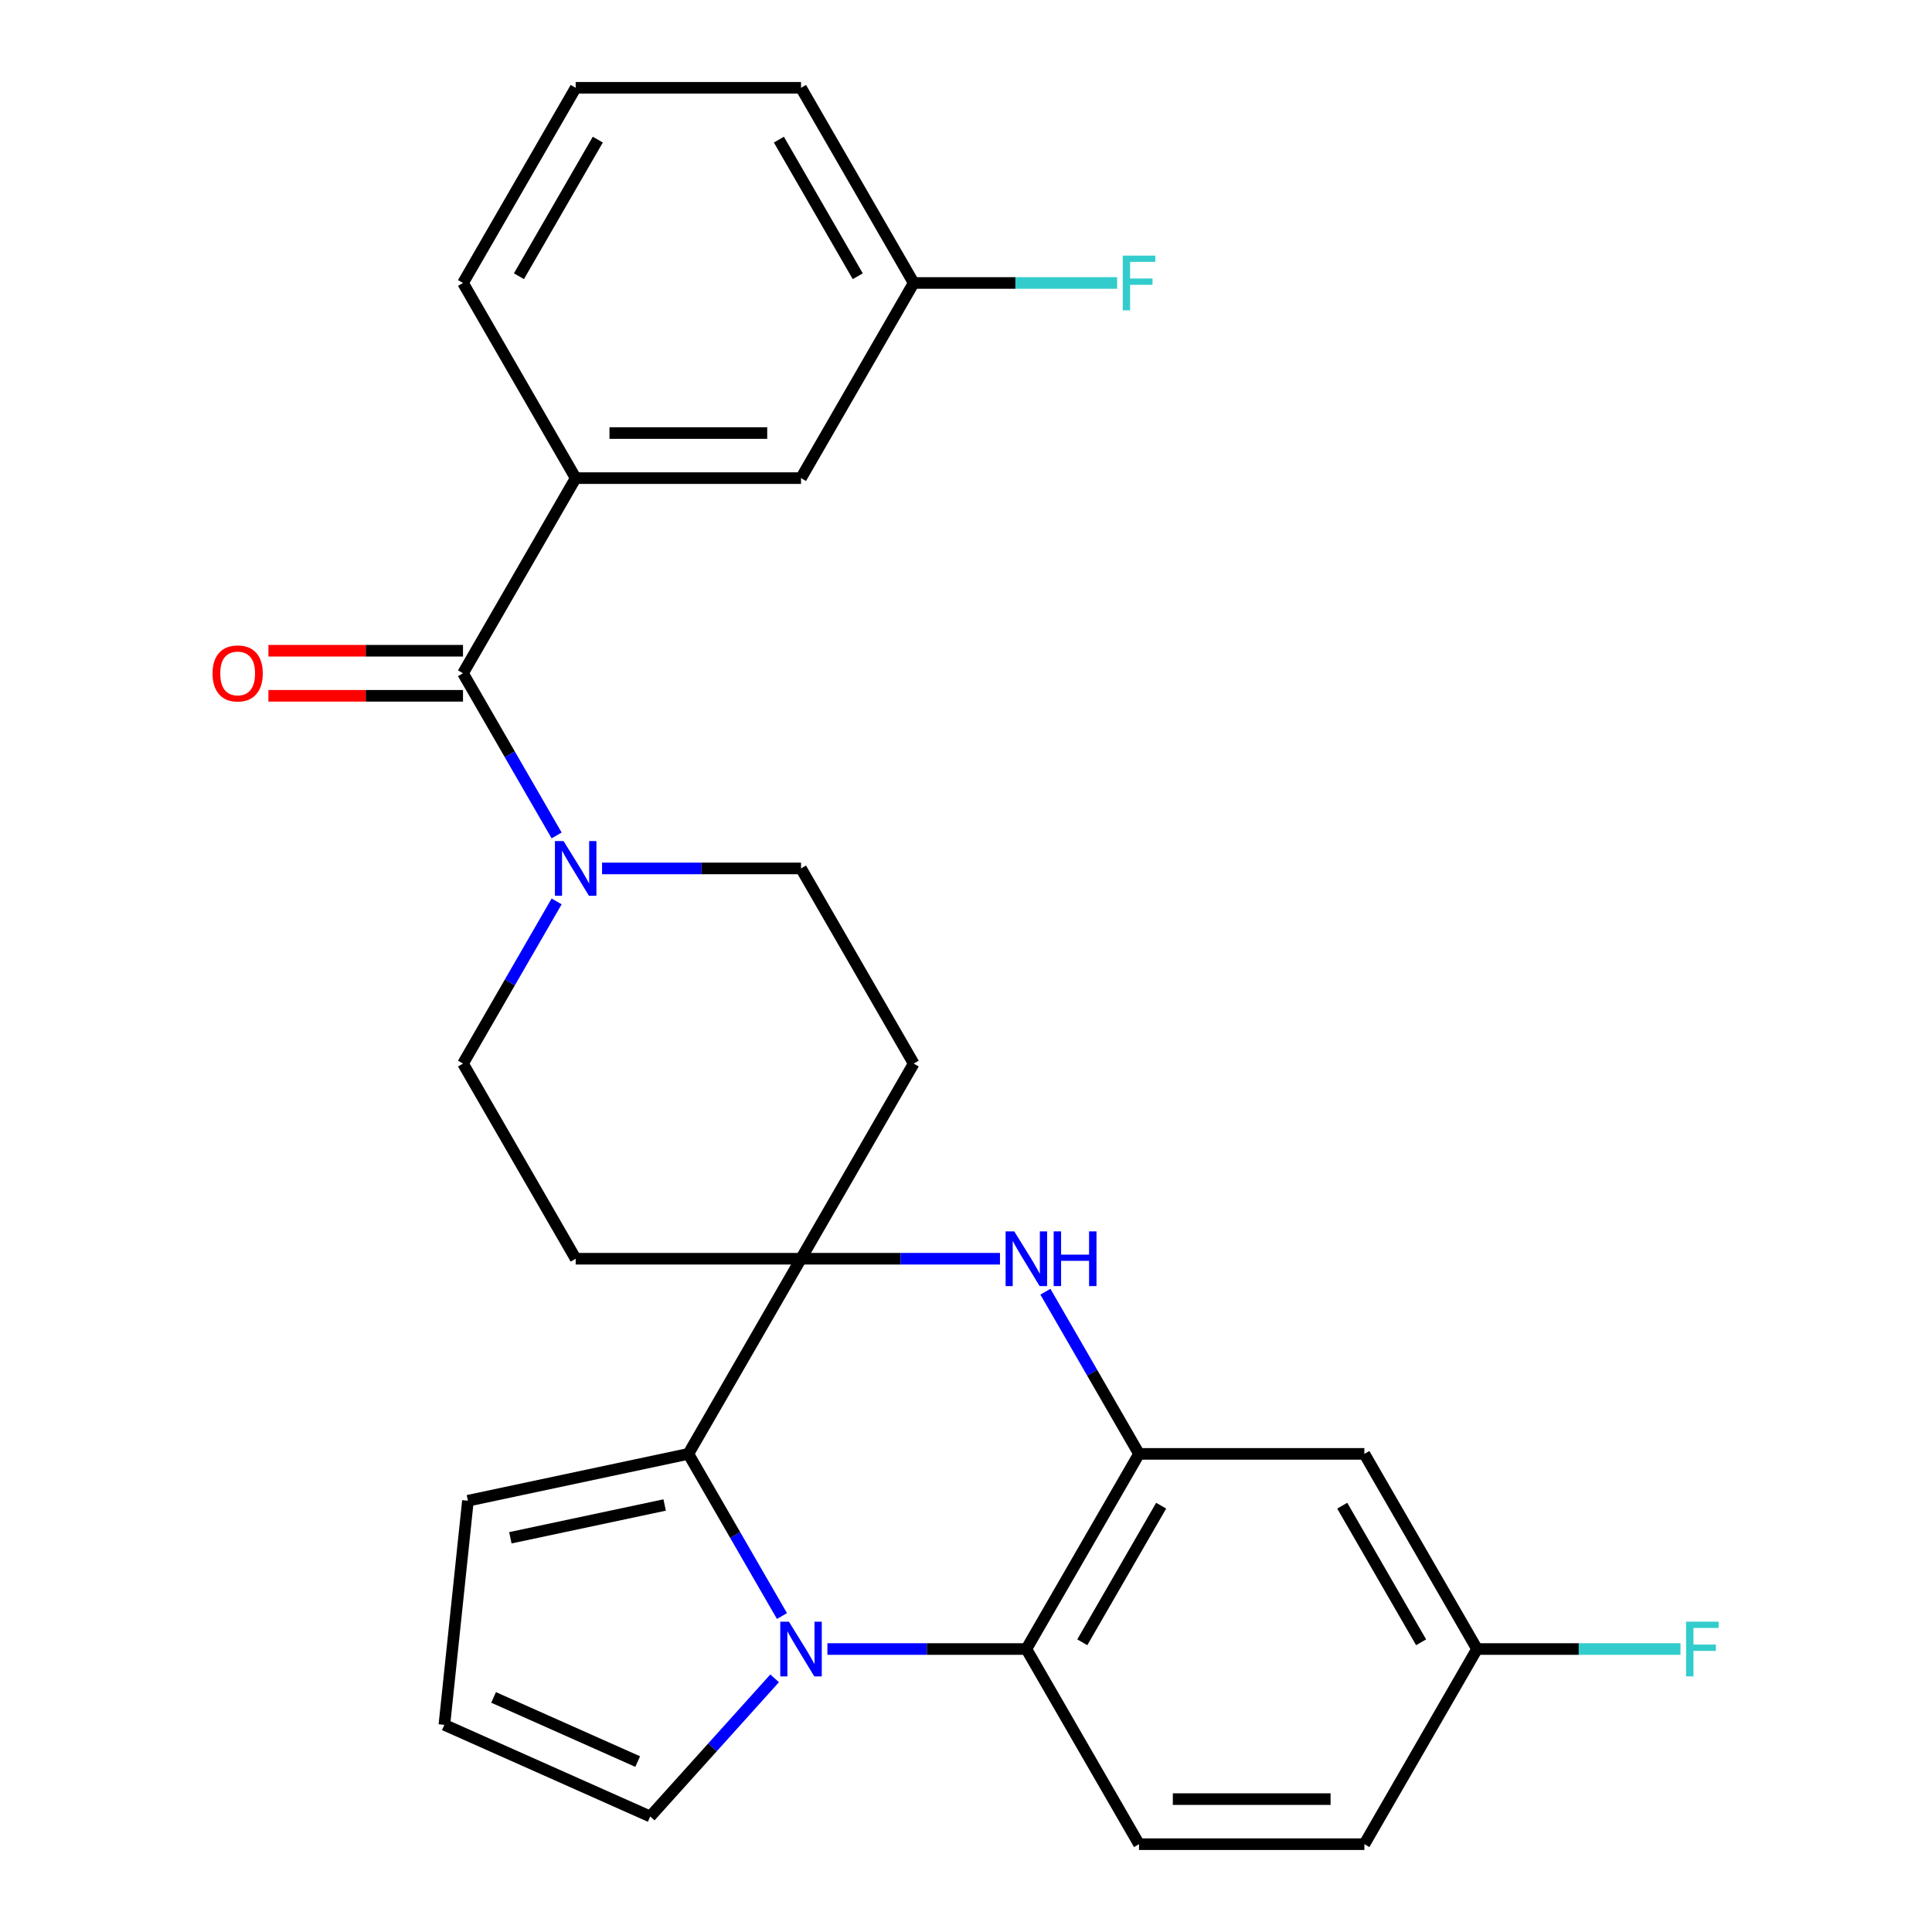 <?xml version='1.0' encoding='iso-8859-1'?>
<svg version='1.1' baseProfile='full'
              xmlns='http://www.w3.org/2000/svg'
                      xmlns:rdkit='http://www.rdkit.org/xml'
                      xmlns:xlink='http://www.w3.org/1999/xlink'
                  xml:space='preserve'
width='1000px' height='1000px' viewBox='0 0 1000 1000'>
<!-- END OF HEADER -->
<rect style='opacity:1.0;fill:#FFFFFF;stroke:none' width='1000' height='1000' x='0' y='0'> </rect>
<path class='bond-1' d='M 404.746,836.459 L 380.516,794.492' style='fill:none;fill-rule:evenodd;stroke:#0000FF;stroke-width:6px;stroke-linecap:butt;stroke-linejoin:miter;stroke-opacity:1' />
<path class='bond-1' d='M 380.516,794.492 L 356.286,752.525' style='fill:none;fill-rule:evenodd;stroke:#000000;stroke-width:6px;stroke-linecap:butt;stroke-linejoin:miter;stroke-opacity:1' />
<path class='bond-4' d='M 428.26,853.535 L 479.751,853.535' style='fill:none;fill-rule:evenodd;stroke:#0000FF;stroke-width:6px;stroke-linecap:butt;stroke-linejoin:miter;stroke-opacity:1' />
<path class='bond-4' d='M 479.751,853.535 L 531.241,853.535' style='fill:none;fill-rule:evenodd;stroke:#000000;stroke-width:6px;stroke-linecap:butt;stroke-linejoin:miter;stroke-opacity:1' />
<path class='bond-11' d='M 400.949,868.702 L 368.754,904.457' style='fill:none;fill-rule:evenodd;stroke:#0000FF;stroke-width:6px;stroke-linecap:butt;stroke-linejoin:miter;stroke-opacity:1' />
<path class='bond-11' d='M 368.754,904.457 L 336.56,940.213' style='fill:none;fill-rule:evenodd;stroke:#000000;stroke-width:6px;stroke-linecap:butt;stroke-linejoin:miter;stroke-opacity:1' />
<path class='bond-0' d='M 414.605,651.515 L 356.286,752.525' style='fill:none;fill-rule:evenodd;stroke:#000000;stroke-width:6px;stroke-linecap:butt;stroke-linejoin:miter;stroke-opacity:1' />
<path class='bond-9' d='M 414.605,651.515 L 472.923,550.505' style='fill:none;fill-rule:evenodd;stroke:#000000;stroke-width:6px;stroke-linecap:butt;stroke-linejoin:miter;stroke-opacity:1' />
<path class='bond-10' d='M 414.605,651.515 L 297.968,651.515' style='fill:none;fill-rule:evenodd;stroke:#000000;stroke-width:6px;stroke-linecap:butt;stroke-linejoin:miter;stroke-opacity:1' />
<path class='bond-28' d='M 414.605,651.515 L 466.095,651.515' style='fill:none;fill-rule:evenodd;stroke:#000000;stroke-width:6px;stroke-linecap:butt;stroke-linejoin:miter;stroke-opacity:1' />
<path class='bond-28' d='M 466.095,651.515 L 517.585,651.515' style='fill:none;fill-rule:evenodd;stroke:#0000FF;stroke-width:6px;stroke-linecap:butt;stroke-linejoin:miter;stroke-opacity:1' />
<path class='bond-13' d='M 356.286,752.525 L 242.199,776.775' style='fill:none;fill-rule:evenodd;stroke:#000000;stroke-width:6px;stroke-linecap:butt;stroke-linejoin:miter;stroke-opacity:1' />
<path class='bond-13' d='M 344.023,778.98 L 264.162,795.955' style='fill:none;fill-rule:evenodd;stroke:#000000;stroke-width:6px;stroke-linecap:butt;stroke-linejoin:miter;stroke-opacity:1' />
<path class='bond-2' d='M 541.1,668.591 L 565.329,710.558' style='fill:none;fill-rule:evenodd;stroke:#0000FF;stroke-width:6px;stroke-linecap:butt;stroke-linejoin:miter;stroke-opacity:1' />
<path class='bond-2' d='M 565.329,710.558 L 589.559,752.525' style='fill:none;fill-rule:evenodd;stroke:#000000;stroke-width:6px;stroke-linecap:butt;stroke-linejoin:miter;stroke-opacity:1' />
<path class='bond-3' d='M 589.559,752.525 L 531.241,853.535' style='fill:none;fill-rule:evenodd;stroke:#000000;stroke-width:6px;stroke-linecap:butt;stroke-linejoin:miter;stroke-opacity:1' />
<path class='bond-3' d='M 601.013,779.34 L 560.191,850.047' style='fill:none;fill-rule:evenodd;stroke:#000000;stroke-width:6px;stroke-linecap:butt;stroke-linejoin:miter;stroke-opacity:1' />
<path class='bond-8' d='M 589.559,752.525 L 706.196,752.525' style='fill:none;fill-rule:evenodd;stroke:#000000;stroke-width:6px;stroke-linecap:butt;stroke-linejoin:miter;stroke-opacity:1' />
<path class='bond-12' d='M 531.241,853.535 L 589.559,954.545' style='fill:none;fill-rule:evenodd;stroke:#000000;stroke-width:6px;stroke-linecap:butt;stroke-linejoin:miter;stroke-opacity:1' />
<path class='bond-5' d='M 239.65,348.485 L 263.88,390.452' style='fill:none;fill-rule:evenodd;stroke:#000000;stroke-width:6px;stroke-linecap:butt;stroke-linejoin:miter;stroke-opacity:1' />
<path class='bond-5' d='M 263.88,390.452 L 288.109,432.419' style='fill:none;fill-rule:evenodd;stroke:#0000FF;stroke-width:6px;stroke-linecap:butt;stroke-linejoin:miter;stroke-opacity:1' />
<path class='bond-7' d='M 239.65,348.485 L 297.968,247.475' style='fill:none;fill-rule:evenodd;stroke:#000000;stroke-width:6px;stroke-linecap:butt;stroke-linejoin:miter;stroke-opacity:1' />
<path class='bond-17' d='M 239.65,336.821 L 189.29,336.821' style='fill:none;fill-rule:evenodd;stroke:#000000;stroke-width:6px;stroke-linecap:butt;stroke-linejoin:miter;stroke-opacity:1' />
<path class='bond-17' d='M 189.29,336.821 L 138.929,336.821' style='fill:none;fill-rule:evenodd;stroke:#FF0000;stroke-width:6px;stroke-linecap:butt;stroke-linejoin:miter;stroke-opacity:1' />
<path class='bond-17' d='M 239.65,360.148 L 189.29,360.148' style='fill:none;fill-rule:evenodd;stroke:#000000;stroke-width:6px;stroke-linecap:butt;stroke-linejoin:miter;stroke-opacity:1' />
<path class='bond-17' d='M 189.29,360.148 L 138.929,360.148' style='fill:none;fill-rule:evenodd;stroke:#FF0000;stroke-width:6px;stroke-linecap:butt;stroke-linejoin:miter;stroke-opacity:1' />
<path class='bond-6' d='M 288.109,466.571 L 263.88,508.538' style='fill:none;fill-rule:evenodd;stroke:#0000FF;stroke-width:6px;stroke-linecap:butt;stroke-linejoin:miter;stroke-opacity:1' />
<path class='bond-6' d='M 263.88,508.538 L 239.65,550.505' style='fill:none;fill-rule:evenodd;stroke:#000000;stroke-width:6px;stroke-linecap:butt;stroke-linejoin:miter;stroke-opacity:1' />
<path class='bond-30' d='M 311.624,449.495 L 363.114,449.495' style='fill:none;fill-rule:evenodd;stroke:#0000FF;stroke-width:6px;stroke-linecap:butt;stroke-linejoin:miter;stroke-opacity:1' />
<path class='bond-30' d='M 363.114,449.495 L 414.605,449.495' style='fill:none;fill-rule:evenodd;stroke:#000000;stroke-width:6px;stroke-linecap:butt;stroke-linejoin:miter;stroke-opacity:1' />
<path class='bond-18' d='M 297.968,247.475 L 414.605,247.475' style='fill:none;fill-rule:evenodd;stroke:#000000;stroke-width:6px;stroke-linecap:butt;stroke-linejoin:miter;stroke-opacity:1' />
<path class='bond-18' d='M 315.464,224.147 L 397.109,224.147' style='fill:none;fill-rule:evenodd;stroke:#000000;stroke-width:6px;stroke-linecap:butt;stroke-linejoin:miter;stroke-opacity:1' />
<path class='bond-24' d='M 297.968,247.475 L 239.65,146.465' style='fill:none;fill-rule:evenodd;stroke:#000000;stroke-width:6px;stroke-linecap:butt;stroke-linejoin:miter;stroke-opacity:1' />
<path class='bond-29' d='M 706.196,752.525 L 764.514,853.535' style='fill:none;fill-rule:evenodd;stroke:#000000;stroke-width:6px;stroke-linecap:butt;stroke-linejoin:miter;stroke-opacity:1' />
<path class='bond-29' d='M 694.741,779.34 L 735.564,850.047' style='fill:none;fill-rule:evenodd;stroke:#000000;stroke-width:6px;stroke-linecap:butt;stroke-linejoin:miter;stroke-opacity:1' />
<path class='bond-16' d='M 472.923,550.505 L 414.605,449.495' style='fill:none;fill-rule:evenodd;stroke:#000000;stroke-width:6px;stroke-linecap:butt;stroke-linejoin:miter;stroke-opacity:1' />
<path class='bond-15' d='M 297.968,651.515 L 239.65,550.505' style='fill:none;fill-rule:evenodd;stroke:#000000;stroke-width:6px;stroke-linecap:butt;stroke-linejoin:miter;stroke-opacity:1' />
<path class='bond-14' d='M 336.56,940.213 L 230.007,892.773' style='fill:none;fill-rule:evenodd;stroke:#000000;stroke-width:6px;stroke-linecap:butt;stroke-linejoin:miter;stroke-opacity:1' />
<path class='bond-14' d='M 330.065,911.787 L 255.478,878.578' style='fill:none;fill-rule:evenodd;stroke:#000000;stroke-width:6px;stroke-linecap:butt;stroke-linejoin:miter;stroke-opacity:1' />
<path class='bond-20' d='M 589.559,954.545 L 706.196,954.545' style='fill:none;fill-rule:evenodd;stroke:#000000;stroke-width:6px;stroke-linecap:butt;stroke-linejoin:miter;stroke-opacity:1' />
<path class='bond-20' d='M 607.055,931.218 L 688.7,931.218' style='fill:none;fill-rule:evenodd;stroke:#000000;stroke-width:6px;stroke-linecap:butt;stroke-linejoin:miter;stroke-opacity:1' />
<path class='bond-27' d='M 242.199,776.775 L 230.007,892.773' style='fill:none;fill-rule:evenodd;stroke:#000000;stroke-width:6px;stroke-linecap:butt;stroke-linejoin:miter;stroke-opacity:1' />
<path class='bond-21' d='M 414.605,247.475 L 472.923,146.465' style='fill:none;fill-rule:evenodd;stroke:#000000;stroke-width:6px;stroke-linecap:butt;stroke-linejoin:miter;stroke-opacity:1' />
<path class='bond-19' d='M 764.514,853.535 L 706.196,954.545' style='fill:none;fill-rule:evenodd;stroke:#000000;stroke-width:6px;stroke-linecap:butt;stroke-linejoin:miter;stroke-opacity:1' />
<path class='bond-22' d='M 764.514,853.535 L 817.164,853.535' style='fill:none;fill-rule:evenodd;stroke:#000000;stroke-width:6px;stroke-linecap:butt;stroke-linejoin:miter;stroke-opacity:1' />
<path class='bond-22' d='M 817.164,853.535 L 869.814,853.535' style='fill:none;fill-rule:evenodd;stroke:#33CCCC;stroke-width:6px;stroke-linecap:butt;stroke-linejoin:miter;stroke-opacity:1' />
<path class='bond-23' d='M 472.923,146.465 L 525.573,146.465' style='fill:none;fill-rule:evenodd;stroke:#000000;stroke-width:6px;stroke-linecap:butt;stroke-linejoin:miter;stroke-opacity:1' />
<path class='bond-23' d='M 525.573,146.465 L 578.223,146.465' style='fill:none;fill-rule:evenodd;stroke:#33CCCC;stroke-width:6px;stroke-linecap:butt;stroke-linejoin:miter;stroke-opacity:1' />
<path class='bond-31' d='M 472.923,146.465 L 414.605,45.455' style='fill:none;fill-rule:evenodd;stroke:#000000;stroke-width:6px;stroke-linecap:butt;stroke-linejoin:miter;stroke-opacity:1' />
<path class='bond-31' d='M 443.973,142.977 L 403.15,72.27' style='fill:none;fill-rule:evenodd;stroke:#000000;stroke-width:6px;stroke-linecap:butt;stroke-linejoin:miter;stroke-opacity:1' />
<path class='bond-25' d='M 239.65,146.465 L 297.968,45.455' style='fill:none;fill-rule:evenodd;stroke:#000000;stroke-width:6px;stroke-linecap:butt;stroke-linejoin:miter;stroke-opacity:1' />
<path class='bond-25' d='M 268.6,142.977 L 309.422,72.27' style='fill:none;fill-rule:evenodd;stroke:#000000;stroke-width:6px;stroke-linecap:butt;stroke-linejoin:miter;stroke-opacity:1' />
<path class='bond-26' d='M 297.968,45.455 L 414.605,45.455' style='fill:none;fill-rule:evenodd;stroke:#000000;stroke-width:6px;stroke-linecap:butt;stroke-linejoin:miter;stroke-opacity:1' />
<path  class='atom-0' d='M 408.345 839.375
L 417.625 854.375
Q 418.545 855.855, 420.025 858.535
Q 421.505 861.215, 421.585 861.375
L 421.585 839.375
L 425.345 839.375
L 425.345 867.695
L 421.465 867.695
L 411.505 851.295
Q 410.345 849.375, 409.105 847.175
Q 407.905 844.975, 407.545 844.295
L 407.545 867.695
L 403.865 867.695
L 403.865 839.375
L 408.345 839.375
' fill='#0000FF'/>
<path  class='atom-3' d='M 524.981 637.355
L 534.261 652.355
Q 535.181 653.835, 536.661 656.515
Q 538.141 659.195, 538.221 659.355
L 538.221 637.355
L 541.981 637.355
L 541.981 665.675
L 538.101 665.675
L 528.141 649.275
Q 526.981 647.355, 525.741 645.155
Q 524.541 642.955, 524.181 642.275
L 524.181 665.675
L 520.501 665.675
L 520.501 637.355
L 524.981 637.355
' fill='#0000FF'/>
<path  class='atom-3' d='M 545.381 637.355
L 549.221 637.355
L 549.221 649.395
L 563.701 649.395
L 563.701 637.355
L 567.541 637.355
L 567.541 665.675
L 563.701 665.675
L 563.701 652.595
L 549.221 652.595
L 549.221 665.675
L 545.381 665.675
L 545.381 637.355
' fill='#0000FF'/>
<path  class='atom-7' d='M 291.708 435.335
L 300.988 450.335
Q 301.908 451.815, 303.388 454.495
Q 304.868 457.175, 304.948 457.335
L 304.948 435.335
L 308.708 435.335
L 308.708 463.655
L 304.828 463.655
L 294.868 447.255
Q 293.708 445.335, 292.468 443.135
Q 291.268 440.935, 290.908 440.255
L 290.908 463.655
L 287.228 463.655
L 287.228 435.335
L 291.708 435.335
' fill='#0000FF'/>
<path  class='atom-18' d='M 110.013 348.565
Q 110.013 341.765, 113.373 337.965
Q 116.733 334.165, 123.013 334.165
Q 129.293 334.165, 132.653 337.965
Q 136.013 341.765, 136.013 348.565
Q 136.013 355.445, 132.613 359.365
Q 129.213 363.245, 123.013 363.245
Q 116.773 363.245, 113.373 359.365
Q 110.013 355.485, 110.013 348.565
M 123.013 360.045
Q 127.333 360.045, 129.653 357.165
Q 132.013 354.245, 132.013 348.565
Q 132.013 343.005, 129.653 340.205
Q 127.333 337.365, 123.013 337.365
Q 118.693 337.365, 116.333 340.165
Q 114.013 342.965, 114.013 348.565
Q 114.013 354.285, 116.333 357.165
Q 118.693 360.045, 123.013 360.045
' fill='#FF0000'/>
<path  class='atom-23' d='M 872.73 839.375
L 889.57 839.375
L 889.57 842.615
L 876.53 842.615
L 876.53 851.215
L 888.13 851.215
L 888.13 854.495
L 876.53 854.495
L 876.53 867.695
L 872.73 867.695
L 872.73 839.375
' fill='#33CCCC'/>
<path  class='atom-24' d='M 581.139 132.305
L 597.979 132.305
L 597.979 135.545
L 584.939 135.545
L 584.939 144.145
L 596.539 144.145
L 596.539 147.425
L 584.939 147.425
L 584.939 160.625
L 581.139 160.625
L 581.139 132.305
' fill='#33CCCC'/>
</svg>
